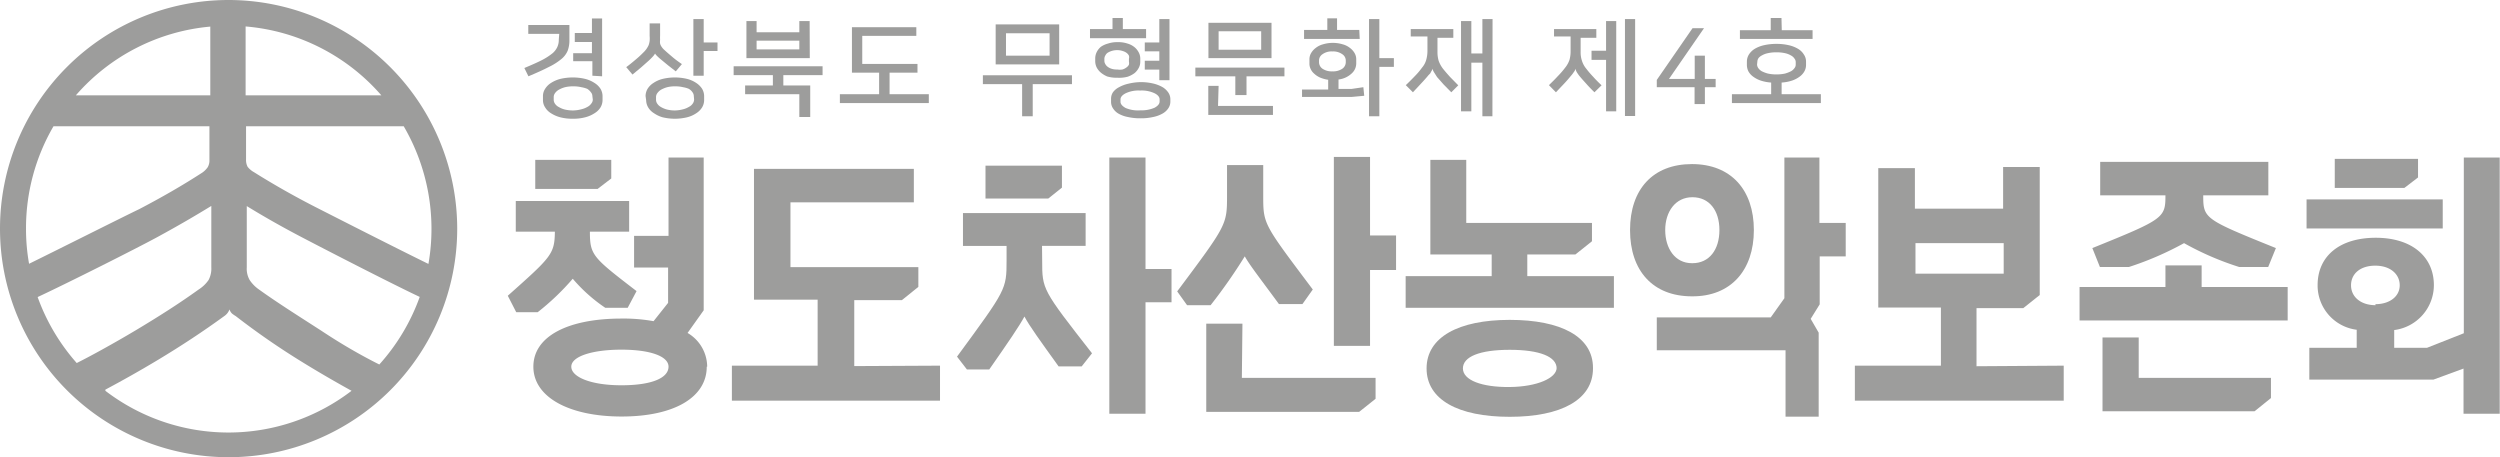<svg xmlns="http://www.w3.org/2000/svg" viewBox="0 0 172.02 31.46"><defs><style>.cls-1{fill:#9d9d9c;}</style></defs><title>logo-line</title><g id="Layer_2" data-name="Layer 2"><g id="Layer_2-2" data-name="Layer 2"><path class="cls-1" d="M15.73,0A15.73,15.73,0,1,0,31.46,15.73,15.75,15.75,0,0,0,15.73,0ZM29.48,18.16c-2.23-1.09-6.35-3.19-7.63-3.84q-2.3-1.17-4.37-2.47a1.47,1.47,0,0,1-.44-.37,1,1,0,0,1-.11-.5V8.69H27.78a14,14,0,0,1,1.7,9.47Zm-13.75-5ZM26.24,6.56H16.9V1.82A13.91,13.91,0,0,1,26.24,6.56ZM14.47,1.83V6.56H5.22A13.9,13.9,0,0,1,14.47,1.83ZM3.68,8.69H14.41V11a.92.92,0,0,1-.12.51,1.53,1.53,0,0,1-.36.36c-1.37.89-2.82,1.72-4.35,2.52C8.31,15,4.2,17.07,2,18.15a13.7,13.7,0,0,1-.21-2.42A13.92,13.92,0,0,1,3.68,8.69ZM2.59,20.44c2.14-1,6.85-3.37,8.28-4.15s2.51-1.41,3.67-2.12v4.22a1.67,1.67,0,0,1-.19.88,2.37,2.37,0,0,1-.68.65c-.64.46-1.33.93-2.06,1.4s-1.49.94-2.26,1.4-1.54.9-2.3,1.32-1.2.65-1.77.94A14,14,0,0,1,2.59,20.44Zm4.66,6.37c1.2-.64,2.41-1.32,3.64-2.06q2.41-1.45,4.54-3a.93.93,0,0,0,.36-.46.7.7,0,0,0,.17.28,2,2,0,0,0,.26.18,51.51,51.51,0,0,0,4.54,3.14c1.15.71,2.29,1.37,3.43,2a13.93,13.93,0,0,1-16.94,0ZM26.1,25.08q-2-1-4-2.33c-1.55-1-3-1.91-4.28-2.83a2.43,2.43,0,0,1-.64-.65,1.57,1.57,0,0,1-.2-.88V14.18c1.22.75,2.48,1.46,3.76,2.13s6,3.11,8.14,4.12A14,14,0,0,1,26.1,25.08Z"/><path class="cls-1" d="M37,21.48H35.52l-.58-1.13c3-2.67,3.22-2.86,3.24-4.41H35.49V13.83h7.8v2.11h-2.7c0,1.62.19,1.77,3.21,4.09l-.61,1.15H41.65a11,11,0,0,1-2.24-2A17,17,0,0,1,37,21.48Zm11.63,3.75c0,2.11-2.24,3.43-5.86,3.43s-6.07-1.34-6.07-3.43,2.38-3.31,6.07-3.31a11.45,11.45,0,0,1,2.2.18l1-1.26V18.41H43.63l0-2.18H46V10.84h2.42V21.35l-1.11,1.56A2.71,2.71,0,0,1,48.66,25.23ZM41.12,13H36.83V11h5.23v1.28ZM46,25.23c0-.71-1.24-1.17-3.24-1.17s-3.45.46-3.45,1.17,1.34,1.28,3.45,1.28S46,26,46,25.23Z"/><path class="cls-1" d="M64.68,25.16v2.41H50.36V25.16h5.9V20.62H51.88v-9h11v2.3H54.39v4.46h8.8v1.36l-1.13.91H58.78v4.54Z"/><path class="cls-1" d="M71.71,17.92c0,2,0,2,3.43,6.39l-.71.9H72.84c-1.3-1.81-2-2.77-2.35-3.43-.38.7-1.08,1.72-2.42,3.64H66.53l-.68-.88c3.39-4.62,3.41-4.62,3.41-6.62v-1h-3V14.66h8.44v2.26h-3Zm.42-4.26H67.81V11.4h5.26v1.51Zm8.48,7.14H78.82v7.67H76.33V10.84h2.49v7.67h1.79Z"/><path class="cls-1" d="M83.3,21H81.68L81,20.05c3.42-4.58,3.43-4.58,3.43-6.61V11.36h2.49v2.08c0,2,0,1.94,3.41,6.48l-.71,1H88c-1.3-1.77-2-2.66-2.35-3.28A36.91,36.91,0,0,1,83.3,21ZM85.45,26h9.2v1.44l-1.13.9H83V22.27h2.49Zm10.61-9.8v2.38H94.27v5.22H91.78v-13h2.49v5.4Z"/><path class="cls-1" d="M111.05,19v2.18H96.72V19h5.92V17.51H98.42l0-6.51h2.47v4.34h8.65V16.6l-1.14.91h-3.31V19Zm-1.44,6.35c0,2.15-2.18,3.33-5.73,3.33s-5.72-1.18-5.72-3.33,2.2-3.34,5.72-3.34S109.61,23.16,109.61,25.31Zm-2.5,0c0-.81-1.17-1.28-3.23-1.28s-3.22.47-3.22,1.28,1.3,1.3,3.22,1.28S107.11,26,107.11,25.31Z"/><path class="cls-1" d="M116.42,20.39c-2.68,0-4.26-1.75-4.26-4.56s1.58-4.54,4.26-4.54,4.26,1.77,4.26,4.54S119.09,20.41,116.42,20.39ZM127,17.64h-1.79v3.3l-.62,1,.55.95v5.78h-2.28V24.1H114V21.84h7.84l.94-1.32V10.84h2.41v4.5H127Zm-10.55.47c1.17,0,1.86-.94,1.86-2.28s-.69-2.26-1.86-2.26-1.87,1-1.87,2.26S115.25,18.11,116.42,18.11Z"/><path class="cls-1" d="M142,25.16v2.41H127.63V25.16h5.92v-4h-4.31V11.57h2.52v2.79h6.07V11.49h2.52V20.3l-1.13.9H136v4Zm-10.2-6.33h6.07v-2.1h-6.07Z"/><path class="cls-1" d="M157.41,19.75v2.3H143.09v-2.3H149V18.26h2.49v1.49ZM149,13.44h-4.49v-2.3h11.57v2.3h-4.48c0,1.6.07,1.64,5,3.63l-.53,1.3h-2a20.15,20.15,0,0,1-3.79-1.64,21.57,21.57,0,0,1-3.79,1.64h-2l-.52-1.3C148.89,15.08,149,15,149,13.44ZM147.16,26h9.1v1.39l-1.13.91H144.67V23.22h2.49Z"/><path class="cls-1" d="M168.08,15.72h-9.37v-2h9.37ZM172,10.84V28.47h-2.49V25.36l-2.07.76h-8.54V23.93h3.26V22.69a3.07,3.07,0,0,1-2.69-3.07c0-2,1.52-3.26,4-3.26s4,1.3,4,3.26a3.12,3.12,0,0,1-2.73,3.09v1.22H167l2.53-1V10.84Zm-6.56,2.09h-4.79v-2h5.73v1.28Zm-2,8c1,0,1.68-.54,1.68-1.3s-.64-1.35-1.68-1.35-1.67.56-1.67,1.35S162.43,21,163.46,21Z"/><path class="cls-1" d="M38.48,2.33H36.35V1.72h2.83V2.77a2,2,0,0,1-.12.72,1.48,1.48,0,0,1-.43.57,4.11,4.11,0,0,1-.87.55c-.36.19-.83.4-1.4.64l-.28-.57c.5-.21.91-.39,1.22-.55A4.3,4.3,0,0,0,38,3.68a1.25,1.25,0,0,0,.35-.45,1.19,1.19,0,0,0,.1-.51ZM37.36,6.61a.91.91,0,0,1,.15-.5,1.27,1.27,0,0,1,.4-.4,2.21,2.21,0,0,1,.64-.28,3.76,3.76,0,0,1,.86-.1,3.69,3.69,0,0,1,.86.1,2.1,2.1,0,0,1,.64.28,1.31,1.31,0,0,1,.41.4,1,1,0,0,1,.14.5V6.9a1,1,0,0,1-.14.49,1.21,1.21,0,0,1-.41.4,2.1,2.1,0,0,1-.64.28,3.22,3.22,0,0,1-.86.1,3.28,3.28,0,0,1-.86-.1,2.21,2.21,0,0,1-.64-.28,1.18,1.18,0,0,1-.4-.4.91.91,0,0,1-.15-.49Zm3.4,0a.41.41,0,0,0-.1-.26.87.87,0,0,0-.26-.24A1.93,1.93,0,0,0,40,6a2.34,2.34,0,0,0-.56-.06,2.47,2.47,0,0,0-.56.06,1.83,1.83,0,0,0-.42.17.8.8,0,0,0-.27.24.45.45,0,0,0-.09.26v.2a.48.48,0,0,0,.09.27.69.69,0,0,0,.27.23,1.47,1.47,0,0,0,.42.17,2.47,2.47,0,0,0,.56.06A2.34,2.34,0,0,0,40,7.52a1.54,1.54,0,0,0,.43-.17.73.73,0,0,0,.26-.23.43.43,0,0,0,.1-.27Zm0-1.4v-1H39.44V3.66h1.29V2.89H39.55V2.27h1.18v-1h.7V5.25Z"/><path class="cls-1" d="M45.11,3.61a1,1,0,0,1-.17.26c-.1.11-.21.22-.32.32l-.52.46-.58.48-.43-.51c.23-.17.45-.35.66-.53a6.3,6.3,0,0,0,.5-.46,1.72,1.72,0,0,0,.23-.26,1.74,1.74,0,0,0,.15-.26,1.37,1.37,0,0,0,.07-.29,1.72,1.72,0,0,0,0-.34V1.61h.72v.84a2.81,2.81,0,0,0,0,.3.92.92,0,0,0,0,.25.7.7,0,0,0,.11.23,1.1,1.1,0,0,0,.21.23c.16.15.35.31.55.48s.41.32.63.47l-.42.5-.54-.42-.52-.43a3.59,3.59,0,0,1-.27-.25.82.82,0,0,1-.14-.2Zm-.69,3a1,1,0,0,1,.14-.5,1.27,1.27,0,0,1,.4-.4,2,2,0,0,1,.63-.28,3.62,3.62,0,0,1,1.69,0,2,2,0,0,1,.63.28,1.38,1.38,0,0,1,.4.4,1,1,0,0,1,.14.5V6.9a1,1,0,0,1-.14.49,1.27,1.27,0,0,1-.4.4,2,2,0,0,1-.63.28,3.62,3.62,0,0,1-1.69,0A2,2,0,0,1,45,7.79a1.18,1.18,0,0,1-.4-.4,1,1,0,0,1-.14-.49Zm3.32,0a.45.45,0,0,0-.09-.26.76.76,0,0,0-.26-.24A1.74,1.74,0,0,0,47,6a2.26,2.26,0,0,0-.55-.06,2.23,2.23,0,0,0-.54.06,2,2,0,0,0-.42.17.87.87,0,0,0-.26.24.45.45,0,0,0-.09.26v.2a.48.48,0,0,0,.09.27.73.73,0,0,0,.26.23,1.6,1.6,0,0,0,.42.17,2.23,2.23,0,0,0,.54.06A2.26,2.26,0,0,0,47,7.52a1.41,1.41,0,0,0,.41-.17.66.66,0,0,0,.26-.23.48.48,0,0,0,.09-.27Zm1.63-3.1h-.95v1.7h-.71V1.31h.71V2.92h.95Z"/><path class="cls-1" d="M51.27,5.88h1.91V5.17h-2.7V4.56H56.6v.61H53.9v.71h1.85V8.05H55V6.48H51.27ZM55.72,4H51.36V1.45h.7v.77H55V1.45h.71Zm-3.66-.6H55V2.8H52.06Z"/><path class="cls-1" d="M63.13,5H61.21V6.48h2.7v.61H57.79V6.48h2.7V5H58.62V1.87h4.43v.6H59.33V4.4h3.8Z"/><path class="cls-1" d="M70.33,8V5.79h-2.7V5.18h6.13v.61h-2.7V8Zm2.55-3.57H68.51V1.68h4.37Zm-3.66-.6h3V2.29h-3Z"/><path class="cls-1" d="M78.86,2.63H75V2h1.55V1.24h.71V2h1.6Zm-2,2.72a2.33,2.33,0,0,1-.68-.09A1.81,1.81,0,0,1,75.75,5a1.21,1.21,0,0,1-.29-.36,1,1,0,0,1-.1-.41V4a1,1,0,0,1,.1-.41,1.13,1.13,0,0,1,.29-.37A1.55,1.55,0,0,1,76.23,3a2,2,0,0,1,.68-.1,2,2,0,0,1,.68.1,1.34,1.34,0,0,1,.49.26,1.17,1.17,0,0,1,.28.36.88.88,0,0,1,.1.41v.22a.88.88,0,0,1-.1.41,1.17,1.17,0,0,1-.28.36,1.73,1.73,0,0,1-.49.26A2.29,2.29,0,0,1,76.91,5.35Zm0-.57a1.09,1.09,0,0,0,.38,0,.86.86,0,0,0,.27-.14.51.51,0,0,0,.17-.19.54.54,0,0,0,0-.21V4.05a.42.42,0,0,0,0-.22.56.56,0,0,0-.16-.19.85.85,0,0,0-.27-.13,1.14,1.14,0,0,0-.39-.06,1.25,1.25,0,0,0-.66.19.53.53,0,0,0-.15.19.43.43,0,0,0-.06.22v.14a.42.42,0,0,0,.06.21.58.58,0,0,0,.16.19.86.86,0,0,0,.27.14A1.13,1.13,0,0,0,76.91,4.78Zm1.59.87a3.75,3.75,0,0,1,.87.09A2.45,2.45,0,0,1,80,6a1.27,1.27,0,0,1,.39.37.82.82,0,0,1,.14.45V7a.82.82,0,0,1-.14.45,1.14,1.14,0,0,1-.39.36,2.15,2.15,0,0,1-.65.24,3.75,3.75,0,0,1-.87.09,3.91,3.91,0,0,1-.88-.09A2.08,2.08,0,0,1,77,7.84a1.09,1.09,0,0,1-.4-.36A.81.81,0,0,1,76.45,7V6.8a.81.81,0,0,1,.13-.45A1.2,1.2,0,0,1,77,6a2.38,2.38,0,0,1,.64-.24A3.91,3.91,0,0,1,78.5,5.65Zm0,1.94a2.23,2.23,0,0,0,1-.18c.23-.13.34-.27.34-.43V6.84c0-.16-.11-.3-.34-.42a2.09,2.09,0,0,0-1-.19,2.06,2.06,0,0,0-1,.19c-.23.12-.35.26-.35.42V7c0,.16.12.3.35.43A2.2,2.2,0,0,0,78.5,7.59Zm1.32-2.07V4.79h-1V4.18h1V3.53h-1V2.92h1V1.31h.7V5.52Z"/><path class="cls-1" d="M85,6.54V5.25H82.25v-.6h6.13v.6H85.77V6.54Zm-1.19.75h3.78v.62H83.14v-2h.71ZM87.49,4H83.15V1.57h4.34Zm-.71-1.85H83.85V3.42h2.93Z"/><path class="cls-1" d="M93.87,6.59,93,6.67l-.88,0-1.08,0H89.59V6.16h1l.8,0V5.49a2.34,2.34,0,0,1-.55-.15,1.46,1.46,0,0,1-.4-.26.94.94,0,0,1-.26-.34.84.84,0,0,1-.08-.38V4.09a.84.84,0,0,1,.11-.43,1.19,1.19,0,0,1,.32-.36,1.38,1.38,0,0,1,.5-.25,2.36,2.36,0,0,1,1.36,0,1.38,1.38,0,0,1,.5.25,1.19,1.19,0,0,1,.32.36.84.84,0,0,1,.11.43v.27a.93.93,0,0,1-.32.7,1.58,1.58,0,0,1-.9.41v.65l.89,0L93.81,6Zm-.31-3.91H89.73V2.06h1.6v-.8H92v.8h1.53ZM91.68,4.91a1.12,1.12,0,0,0,.68-.18.55.55,0,0,0,.24-.43V4.15a.52.52,0,0,0-.24-.42,1.08,1.08,0,0,0-.68-.19,1.06,1.06,0,0,0-.68.19.52.52,0,0,0-.24.42V4.3a.55.55,0,0,0,.24.43A1.12,1.12,0,0,0,91.68,4.91ZM94.2,8V1.31h.71V4h1V4.6h-1V8Z"/><path class="cls-1" d="M98.57,4.73a.64.64,0,0,1-.12.23c0,.08-.12.16-.19.25s-.31.36-.49.55l-.55.59-.49-.49c.22-.21.42-.41.61-.61a4.77,4.77,0,0,0,.51-.6,1.4,1.4,0,0,0,.29-.55,2.27,2.27,0,0,0,.08-.59v-1H97.07V2H100v.6H98.91v1a2.14,2.14,0,0,0,.08.58,2,2,0,0,0,.3.55c.16.2.32.38.48.56l.57.58-.48.48-.53-.54-.45-.51L98.69,5a.8.8,0,0,1-.11-.23ZM102.69,8H102V4.31h-.76V7.66h-.71V1.45h.71V3.68H102V1.31h.7Z"/><path class="cls-1" d="M108.41,4.73a.64.64,0,0,1-.12.23,1.84,1.84,0,0,1-.19.25c-.14.17-.3.36-.48.55l-.56.59-.48-.49c.21-.21.42-.41.6-.61a5.88,5.88,0,0,0,.52-.6A1.73,1.73,0,0,0,108,4.1a2.27,2.27,0,0,0,.07-.59v-1h-1.14V2h2.91v.6h-1.08v1a1.81,1.81,0,0,0,.09.58,1.58,1.58,0,0,0,.3.55,6.44,6.44,0,0,0,.48.56c.16.18.35.37.57.58l-.49.48c-.19-.19-.37-.37-.52-.54s-.31-.34-.45-.51a1.84,1.84,0,0,1-.19-.25.85.85,0,0,1-.12-.23Zm2.1-3.28h.7V7.66h-.7V4.12h-1V3.49h1Zm2,6.53h-.7V1.31h.7Z"/><path class="cls-1" d="M117.31,3.83v1.6h.74V6h-.74V7.16h-.71V6H114V5.5l2.46-3.56h.79l-2.41,3.49h1.77V3.83Z"/><path class="cls-1" d="M125.29,6.48v.61h-6.12V6.48h2.7v-.8a2.9,2.9,0,0,1-.7-.13,1.88,1.88,0,0,1-.53-.27,1.13,1.13,0,0,1-.33-.36,1,1,0,0,1-.11-.45V4.24a.93.93,0,0,1,.14-.49,1.25,1.25,0,0,1,.4-.39,2.19,2.19,0,0,1,.64-.25,3.76,3.76,0,0,1,.85-.09,3.63,3.63,0,0,1,.85.09,2.19,2.19,0,0,1,.64.25,1.15,1.15,0,0,1,.4.39.86.86,0,0,1,.15.49v.23a.89.89,0,0,1-.12.45,1.13,1.13,0,0,1-.33.36,1.88,1.88,0,0,1-.53.27,2.81,2.81,0,0,1-.7.13v.8Zm-2.69-4.4h2.12v.6h-5v-.6h2.12V1.24h.74Zm-1.7,2.36a.46.46,0,0,0,.08.24.74.74,0,0,0,.24.22,2.18,2.18,0,0,0,.42.16,2.55,2.55,0,0,0,.59.06,2.64,2.64,0,0,0,.6-.06,2.34,2.34,0,0,0,.41-.16.74.74,0,0,0,.24-.22.38.38,0,0,0,.08-.24V4.28a.38.38,0,0,0-.08-.24.65.65,0,0,0-.24-.22,1.4,1.4,0,0,0-.41-.16,2.64,2.64,0,0,0-.6-.06,2.55,2.55,0,0,0-.59.06,1.36,1.36,0,0,0-.42.16A.65.65,0,0,0,121,4a.46.46,0,0,0-.08.24Z"/></g></g></svg>